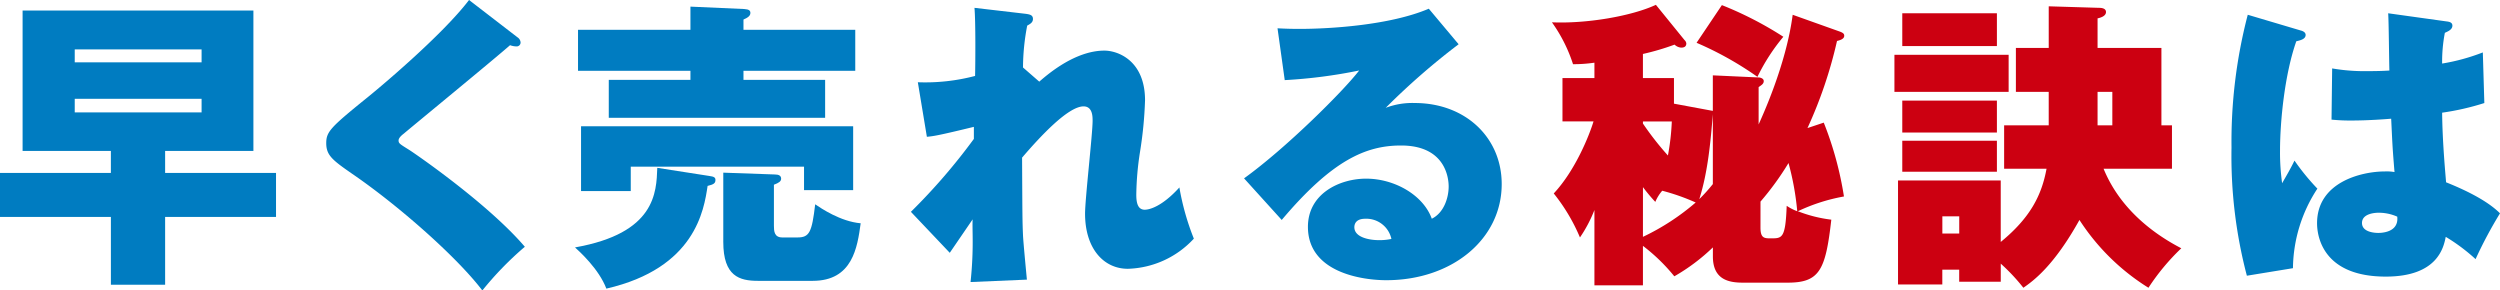 <svg xmlns="http://www.w3.org/2000/svg" width="450.269" height="52.317"><defs><clipPath id="a"><path data-name="長方形 200" fill="none" d="M0 0h450.269v52.317H0z"/></clipPath></defs><g data-name="グループ 149"><path data-name="パス 653" d="M13.46 17.799h22.847v2.442H13.46zm0-8.9h22.847v2.333H13.46zm-9.391-7v25.29h15.9v3.963H0v7.923h19.973v12.211h9.767V39.074h19.973v-7.922H29.74v-3.964h15.9V1.898z" fill="#007cc1"/><g data-name="グループ 133"><g data-name="グループ 132" clip-path="url(#a)"><path data-name="パス 654" d="M93.218 6.73a1.19 1.19 0 01.543.922.7.7 0 01-.759.707 3.482 3.482 0 01-1.14-.22c-2.5 2.226-18.563 15.414-19.1 15.9-.435.325-.976.815-.976 1.248 0 .543.218.651 1.953 1.735.869.545 14.11 9.606 20.788 17.421a58.9 58.9 0 00-7.653 7.871c-4.671-6.13-15.256-15.415-23.504-21.053-3.528-2.444-4.612-3.313-4.612-5.481 0-2.011.756-2.826 6.836-7.761 2.604-2.065 14.057-11.671 18.884-18.02z" fill="#007cc1"/><path data-name="パス 655" d="M127.771 31.694c.815.11 1.086.272 1.086.7 0 .6-.272.815-1.412 1.089-.651 4.338-2.224 14.815-18.236 18.5-1.355-3.573-4.888-6.722-5.644-7.422 14.492-2.556 14.656-9.882 14.817-14.332zm26.268-26.322v7.382h-20.134v1.629h14.707v6.836h-38.967v-6.836h14.708v-1.629h-20.247V5.372h20.247V1.193l9.714.435c.815.054 1.084.269 1.084.7 0 .487-.377.815-1.246 1.194v1.85zm-.379 17.367v11.5h-8.848v-4.226h-31.208v4.4h-8.953V22.739zm-14.113 8.684c.707 0 1.142.215 1.142.761 0 .489-.435.759-1.3 1.084v7.382c0 .976.054 2.116 1.519 2.116h2.713c2.17 0 2.606-.922 3.2-5.97 1.03.7 4.558 3.1 8.194 3.418-.594 4.347-1.465 10.367-8.629 10.367h-9.878c-3.31 0-6.239-.815-6.239-7V31.097z" fill="#007cc1"/><path data-name="パス 656" d="M187.18 14.707c5.427-4.776 9.444-5.591 11.722-5.591 2.442 0 7.328 1.793 7.328 8.955a72.342 72.342 0 01-.922 9.391 53.2 53.2 0 00-.653 7.6c0 1.356.218 2.711 1.522 2.711.866 0 3.144-.595 6.239-4.013a45.537 45.537 0 002.605 9.222 16.8 16.8 0 01-11.886 5.429c-4.4 0-7.707-3.692-7.707-9.934 0-2.66 1.358-14.326 1.358-16.716 0-.759 0-2.6-1.629-2.6-2.767 0-7.761 5.371-11.072 9.227.054 10.367.054 11.5.166 14 .054 1.246.595 6.839.7 7.977l-10.147.433a68 68 0 00.379-8.194c0-.489-.054-2.66 0-3.1l-4.122 6.027-7-7.38a108.418 108.418 0 0011.34-13.131v-2.173c-6.673 1.627-7.326 1.681-8.464 1.791l-1.629-9.824a35.327 35.327 0 0010.313-1.137c.054-2.334.108-9.88-.112-12.266l9.283 1.084c.7.11 1.25.218 1.25.922 0 .653-.545.922-1.035 1.194a40.588 40.588 0 00-.756 7.543z" fill="#007cc1"/><path data-name="パス 657" d="M262.708 7.971a126.743 126.743 0 00-13.134 11.451 13.448 13.448 0 015.211-.869c9.171 0 15.684 6.244 15.684 14.6 0 9.934-8.957 17.313-20.788 17.313-4.287 0-14.113-1.356-14.113-9.606 0-6.024 5.755-8.684 10.475-8.684 5.158 0 10.313 2.985 11.832 7.218 2.226-1.084 3.041-3.851 3.041-5.806 0-1.466-.543-7.382-8.576-7.382-6.3 0-12.373 2.606-21.492 13.408l-6.785-7.492c7.546-5.427 17.856-15.684 20.734-19.427a90.792 90.792 0 01-13.406 1.735l-1.3-9.334a68.79 68.79 0 003.964.108c5.427 0 16.281-.651 23.283-3.636zm-16.826 31.428c-1.737 0-1.953 1.032-1.953 1.519 0 1.9 2.875 2.334 4.395 2.334a10.172 10.172 0 002.28-.218 4.629 4.629 0 00-4.722-3.636" fill="#007cc1"/><path data-name="パス 658" d="M331.398 5.7c.707.269.761.487.761.756 0 .6-.869.815-1.3.922a79.335 79.335 0 01-5.319 15.688l2.933-.979a61.61 61.61 0 013.636 13.3 32.618 32.618 0 00-8.3 2.66 24.5 24.5 0 006.024 1.517c-1.03 9.119-2.116 11.345-7.869 11.345h-8.033c-2.5 0-5.427-.489-5.427-4.724v-1.628a35.139 35.139 0 01-6.946 5.209 33.117 33.117 0 00-5.653-5.485v7.11h-8.737V37.826a24.3 24.3 0 01-2.606 4.94 33.13 33.13 0 00-4.72-7.923c3.959-4.235 6.457-10.638 7.162-12.973h-5.591v-7.814h5.755v-2.767a25.549 25.549 0 01-3.854.272 27.408 27.408 0 00-3.8-7.543c6.186.272 14.274-1.086 18.725-3.149l5.155 6.349a.949.949 0 01.325.6c0 .6-.433.761-.922.761a1.913 1.913 0 01-1.194-.543 44.764 44.764 0 01-5.7 1.683v4.341h5.591v4.612l7 1.3v-6.4l8.248.379c.274 0 .922.162.922.651s-.379.707-.922 1.086v6.729c.543-1.248 4.94-10.638 6.134-19.755zm-35.493 16.553a53.712 53.712 0 004.5 5.752 42.393 42.393 0 00.7-6.134h-5.2zm0 20.406a42.176 42.176 0 009.5-6.188 38.5 38.5 0 00-6.024-2.119 7.366 7.366 0 00-1.246 2.011 30.722 30.722 0 01-2.226-2.66zM310.125.922a63.857 63.857 0 0111.069 5.7 35.384 35.384 0 00-4.666 7.218 60.024 60.024 0 00-10.963-6.133zm-1.629 19.647c-.382 4.668-.869 10.367-2.442 15.3a31.647 31.647 0 002.442-2.713zm8.579 20.406c0 1.953.7 1.953 1.9 1.953 2.009 0 2.606 0 2.821-5.86a8.965 8.965 0 001.9.979 49.087 49.087 0 00-1.573-8.684 50.806 50.806 0 01-5.045 6.946z" fill="#c01"/><path data-name="パス 659" d="M361.771 16.551h-20.57V9.874h20.57zm-.812 13.839v-7.815h8.03v-6.024h-5.912V8.63h5.914V1.137l9.065.274c.379 0 1.248.054 1.248.756 0 .761-1.03 1.035-1.517 1.142V8.63h11.5v13.945h1.9v7.815h-12.318c3.039 7.433 9.278 11.886 14 14.326a39.8 39.8 0 00-5.916 7.112 39.879 39.879 0 01-12.429-12.212c-4.612 8.3-8.3 10.962-10.1 12.212a34.948 34.948 0 00-4.071-4.343v3.257h-7.487v-2.17h-3.041v2.658h-7.977V32.507h18.5v11.071c5.375-4.4 7.384-8.468 8.25-13.188zm-1.3-22.089h-17.044V2.387h17.042zm0 15.576h-17.044v-5.752h17.042zm0 7.056h-17.044v-5.59h17.042zm-6.785 8.033h-3.041v3.093h3.041zm24.913-16.391h2.66v-6.024h-2.66z" fill="#c01"/><path data-name="パス 660" d="M414.339 5.48c.435.108.922.328.922.815 0 .761-.976.976-1.681 1.14-2.117 6.024-2.931 14.49-2.931 19.755a40 40 0 00.379 5.806c.651-1.138 1.519-2.6 2.226-4.071a40.846 40.846 0 004.125 5.05 26.574 26.574 0 00-4.4 14.328l-8.3 1.356a84.544 84.544 0 01-2.767-23.066 90.327 90.327 0 012.927-23.934zm26.27-1.627c.489.054 1.086.164 1.086.759 0 .707-.761 1.032-1.358 1.3a27.331 27.331 0 00-.489 5.535 36.384 36.384 0 007.328-2.006l.272 9.117a46.294 46.294 0 01-7.6 1.737c.054 5.645.651 11.615.707 12.537 2.985 1.194 7.274 3.147 9.714 5.589a78.02 78.02 0 00-4.4 8.25 33.192 33.192 0 00-5.373-4.015c-.377 1.9-1.463 7.162-10.8 7.162-11.343 0-12.376-7.272-12.376-9.606 0-7.433 8.033-9.334 12.214-9.334a8.132 8.132 0 011.735.11c-.382-4.614-.382-5.1-.6-9.606-3.964.325-6.567.325-7.218.325a32.508 32.508 0 01-3.526-.164l.114-9.22a34.231 34.231 0 006.4.489c1.845 0 3.1-.054 3.908-.108-.056-1.629-.11-8.847-.218-10.313zm-12.211 34.462c-.541 0-2.985.108-2.985 1.845s2.5 1.791 2.931 1.791c.382 0 3.746 0 3.418-2.929a8.2 8.2 0 00-3.364-.707" fill="#007cc1"/></g></g></g></svg>